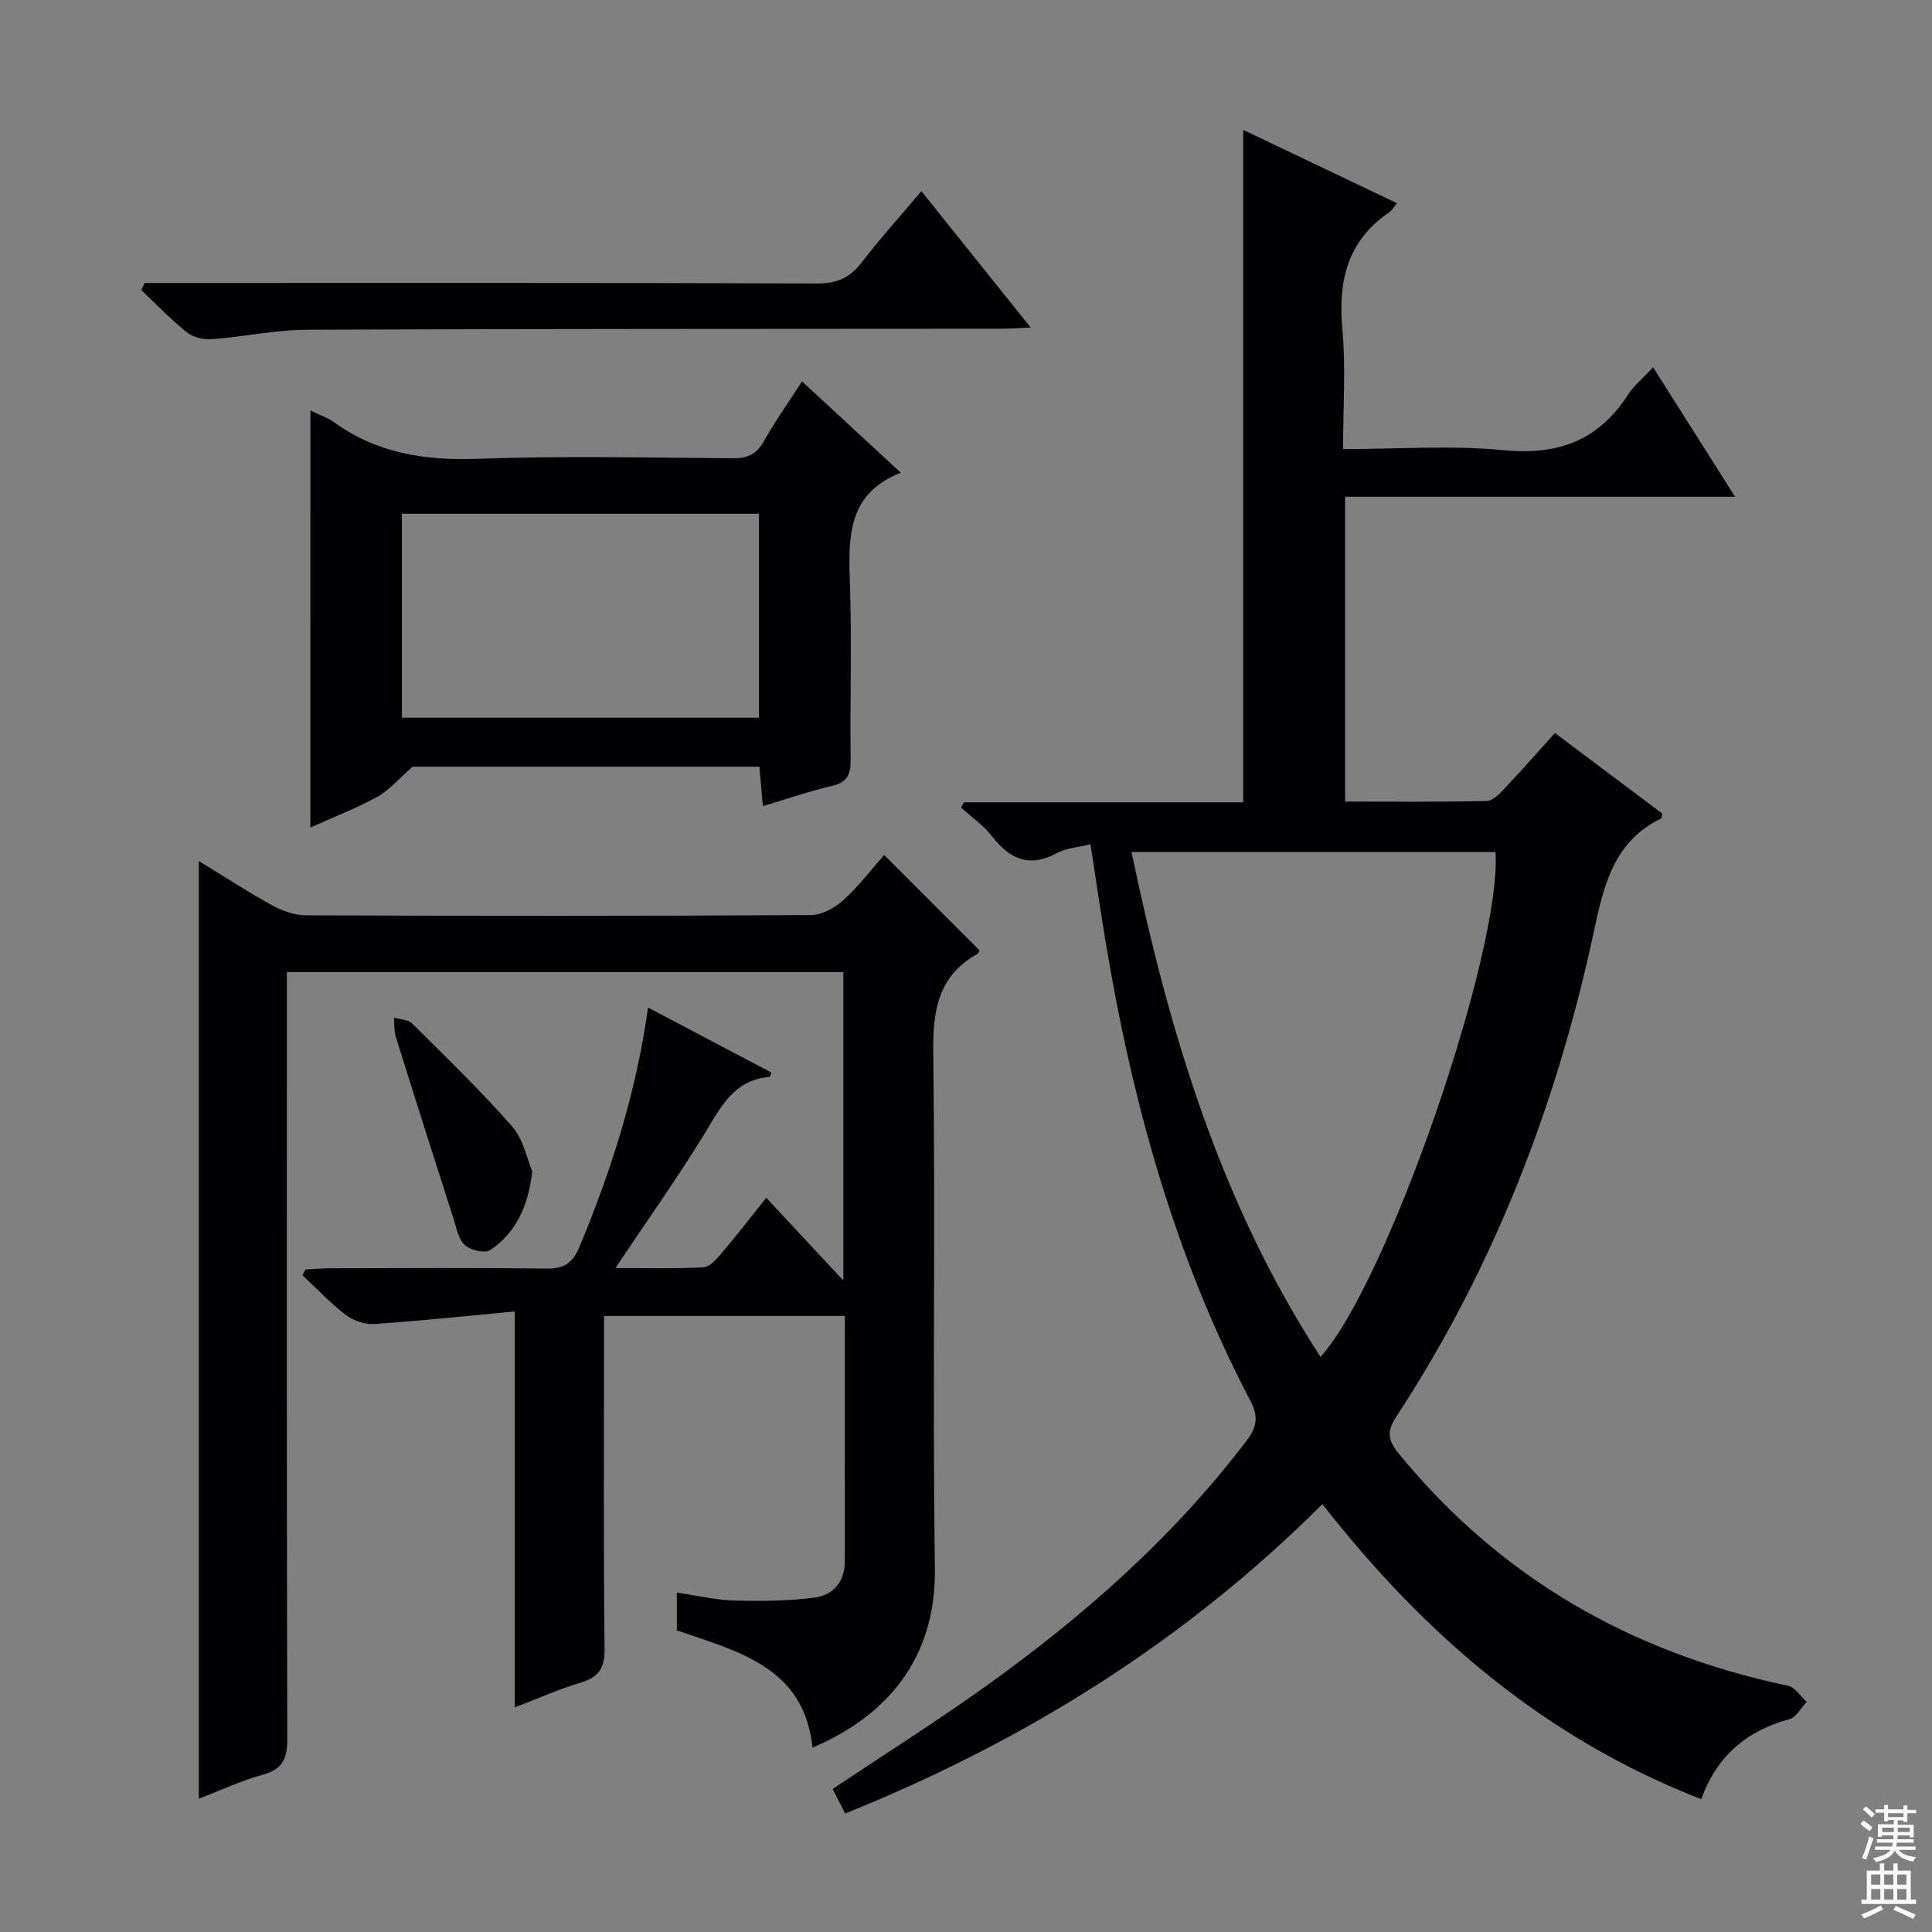 <svg enable-background="new 0 0 400 400" viewBox="0 0 400 400" xmlns="http://www.w3.org/2000/svg"><rect x="0" y="0" width="400" height="400" fill="#808080" stroke="none"/><g fill="#010103"><path d="m174.98 375.47c-.97-1.91-1.76-3.46-2.59-5.09 10.49-7 20.88-13.57 30.88-20.68 20.58-14.63 39.42-31.16 54.8-51.39 2.19-2.89 2.52-5.02.79-8.33-15.7-29.9-24.48-62.01-29.98-95.14-1.08-6.53-2.03-13.08-3.11-20.05-2.55.64-4.97.78-6.9 1.82-5.72 3.1-9.77 1.32-13.47-3.46-1.77-2.28-4.28-4-6.45-5.98.21-.35.42-.71.63-1.06h57.81c0-46.49 0-92.54 0-139.22 10.55 5.03 21.09 10.06 31.84 15.18-.73.89-1.06 1.52-1.58 1.87-8.69 5.88-10.63 14.18-9.73 24.16.73 8.06.15 16.23.15 24.88 11.42 0 22.45-.83 33.3.23 11.25 1.1 19.6-2.04 25.71-11.51 1.23-1.91 3.08-3.41 5.17-5.66 5.69 8.99 11.14 17.58 16.98 26.81-27.24 0-53.79 0-80.74 0v63.11c9.79 0 19.57.11 29.34-.13 1.32-.03 2.76-1.62 3.85-2.77 3.41-3.6 6.67-7.34 10.25-11.3 7.66 5.75 15.04 11.29 22.22 16.68-.14.7-.12.96-.21 1-9.8 4.74-11.86 13.71-13.94 23.38-7.68 35.84-20.7 69.64-40.88 100.43-2.06 3.14-1.77 4.95.47 7.69 21.08 25.8 48.23 41.27 80.63 48.09 1.45.31 2.57 2.18 3.84 3.33-1.19 1.23-2.18 3.2-3.59 3.58-8.8 2.39-15 7.56-18.25 16.56-32.35-12.6-57.25-33.99-78.43-61.09-28.36 28.29-61.33 48.95-98.81 64.06zm98.42-94.54c13.81-15.2 37.56-84.02 36.23-104.52-25 0-50 0-75.36 0 7.73 37.09 18.37 72.6 39.13 104.52z"/><path d="m41.16 372.4c0-64.88 0-129.12 0-194.13 5.41 3.3 10.23 6.45 15.26 9.21 2.08 1.14 4.62 2.02 6.95 2.03 34.83.13 69.65.15 104.48-.05 2.28-.01 4.96-1.47 6.73-3.07 3.18-2.87 5.81-6.36 8.48-9.37l19.73 19.73s-.13.58-.49.78c-8.23 4.63-9.19 11.89-9.08 20.66.46 35.49-.17 70.99.34 106.47.27 18.72-9.89 30.57-25.33 37.17-1.77-16.73-15.33-19.85-28.09-24.28 0-2.32 0-4.77 0-7.82 4.11.6 7.95 1.53 11.82 1.64 5.61.15 11.28.12 16.82-.63 3.69-.5 6.13-3.27 6.13-7.41.01-16.82.01-33.64.01-50.87-16.59 0-32.95 0-49.86 0v5.46c0 21.16-.13 42.33.11 63.48.05 4.13-1.34 5.91-5.08 7.01-4.26 1.26-8.34 3.11-13.51 5.08 0-14.06 0-27.44 0-40.82 0-13.3 0-26.61 0-41.15-10.04.94-19.51 1.95-29.01 2.6-1.93.13-4.32-.63-5.87-1.8-3.25-2.47-6.08-5.5-9.08-8.3.21-.39.41-.79.62-1.18 1.73-.09 3.47-.26 5.2-.26 14.83-.02 29.66-.13 44.49.07 3.66.05 5.56-.93 7.04-4.5 6.59-15.81 11.76-31.99 14.2-49.54 8.84 4.65 17.18 9.04 25.55 13.45-.2.47-.29.9-.41.91-7.6.63-10.24 6.57-13.66 12.11-5.66 9.17-11.9 17.98-18.23 27.45 6.03 0 12.12.17 18.18-.14 1.31-.07 2.74-1.68 3.76-2.88 3.11-3.66 6.04-7.47 9.29-11.52 5.26 5.64 10.29 11.05 15.96 17.13 0-21.85 0-42.71 0-63.86-38.24 0-76.33 0-115.22 0v6.24c0 50.82-.05 101.65.09 152.47.01 4.04-.89 6.33-5.06 7.45-4.4 1.21-8.59 3.2-13.26 4.98z"/><path d="m64.27 84.99c1.97.96 3.58 1.49 4.89 2.43 8.9 6.43 18.78 7.96 29.63 7.57 17.63-.63 35.3-.24 52.96-.11 3.01.02 4.88-.81 6.39-3.51 2.25-4.04 4.96-7.82 7.91-12.4 6.79 6.27 13.31 12.3 20.45 18.9-11.02 4.31-10.86 13.27-10.54 22.73.42 12.14.01 24.31.16 36.47.04 3.09-.56 4.9-3.93 5.67-4.68 1.06-9.23 2.67-14.24 4.17-.25-2.77-.47-5.32-.73-8.18-24.63 0-49.04 0-71.79 0-3.07 2.68-4.92 4.94-7.3 6.24-4.31 2.36-8.94 4.14-13.87 6.36.01-28.96.01-57.34.01-86.34zm18.94 63.61h73.93c0-14.24 0-28.26 0-42.23-24.88 0-49.3 0-73.93 0z"/><path d="m29.95 58.59h5.91c44.46 0 88.92-.06 133.37.1 4.11.01 6.8-1.24 9.24-4.43 3.73-4.88 7.87-9.44 12.29-14.68 7.47 9.32 14.78 18.43 22.63 28.23-2.51.11-4.24.25-5.97.25-47.95.05-95.91 0-143.86.21-6.6.03-13.18 1.47-19.8 1.96-1.68.13-3.82-.41-5.1-1.44-3.33-2.68-6.3-5.8-9.42-8.74.24-.49.47-.97.71-1.46z"/><path d="m110.2 242.54c-.87 7.48-3.52 12.76-8.71 16.28-1.09.74-4.05.03-5.24-1.04-1.32-1.18-1.71-3.48-2.32-5.36-4.04-12.58-8.05-25.17-11.99-37.78-.39-1.24-.27-2.63-.38-3.95 1.27.38 2.93.38 3.76 1.21 7.04 6.99 14.2 13.9 20.73 21.35 2.36 2.7 3.09 6.81 4.15 9.29z"/></g><path d="m385.2 377.6.6-.7c.6.4 1.3.9 1.9 1.5l-.6.7c-.8-.5-1.4-1-1.9-1.5zm.3 7.1c.6-1.4 1.1-2.9 1.5-4.5.3.1.6.3.9.4-.5 1.4-1 2.9-1.5 4.4zm.2-10.1.6-.6c.7.5 1.3 1.1 1.9 1.6l-.7.7c-.6-.6-1.2-1.2-1.8-1.7zm8.4-.8h.8v.9h1.8v.7h-1.8v1.8h-.8v-.3h-1.2v.9h3.3v2.6h-.8v-.4h-2.5c0 .3 0 .6-.1.8h3.4v.7h-3.5c0 .3-.1.6-.1.8h4v.7h-3.5c.7.9 1.9 1.3 3.6 1.5-.2.2-.4.5-.6.9-1.9-.3-3.2-1.1-3.8-2.3-.5 1.1-1.8 2-3.9 2.4-.2-.3-.4-.5-.6-.8 1.9-.4 3.1-.9 3.6-1.7h-3.2v-.7h3.5c.1-.2.1-.5.2-.8h-3.3v-.7h3.4c0-.2 0-.5 0-.8h-2.4v.3h-.8v-2.6h3.3v-.9h-1.2v.3h-.8v-1.8h-1.8v-.7h1.8v-.9h.8v.9h3.2zm-4.4 5.5h2.4c0-.3 0-.6 0-.9h-2.4zm1.2-3.1h3.2v-.8h-3.2zm4.4 2.2h-2.4v.9h2.5v-.9z" fill="#fcfafa"/><path d="m389.2 385.8h.9v1.5h1.9v-1.5h.9v1.5h2.7v6h1.1v.9h-11.3v-.9h1.1v-6h2.7zm.2 8.7.5.8c-1.2.6-2.5 1.3-4 1.9-.2-.3-.3-.6-.6-.8 1.6-.6 3-1.3 4.1-1.9zm-2-4.3h1.9v-2.1h-1.9zm0 3.1h1.9v-2.2h-1.9zm2.7-3.1h1.9v-2.1h-1.9zm0 3.1h1.9v-2.2h-1.9zm2.4 1.3c1.4.6 2.7 1.2 4.1 1.8l-.5.9c-1.5-.7-2.8-1.4-4.1-1.9zm2.2-6.5h-1.9v2.1h1.9zm-1.9 5.2h1.9v-2.2h-1.9z" fill="#fcfafa"/></svg>